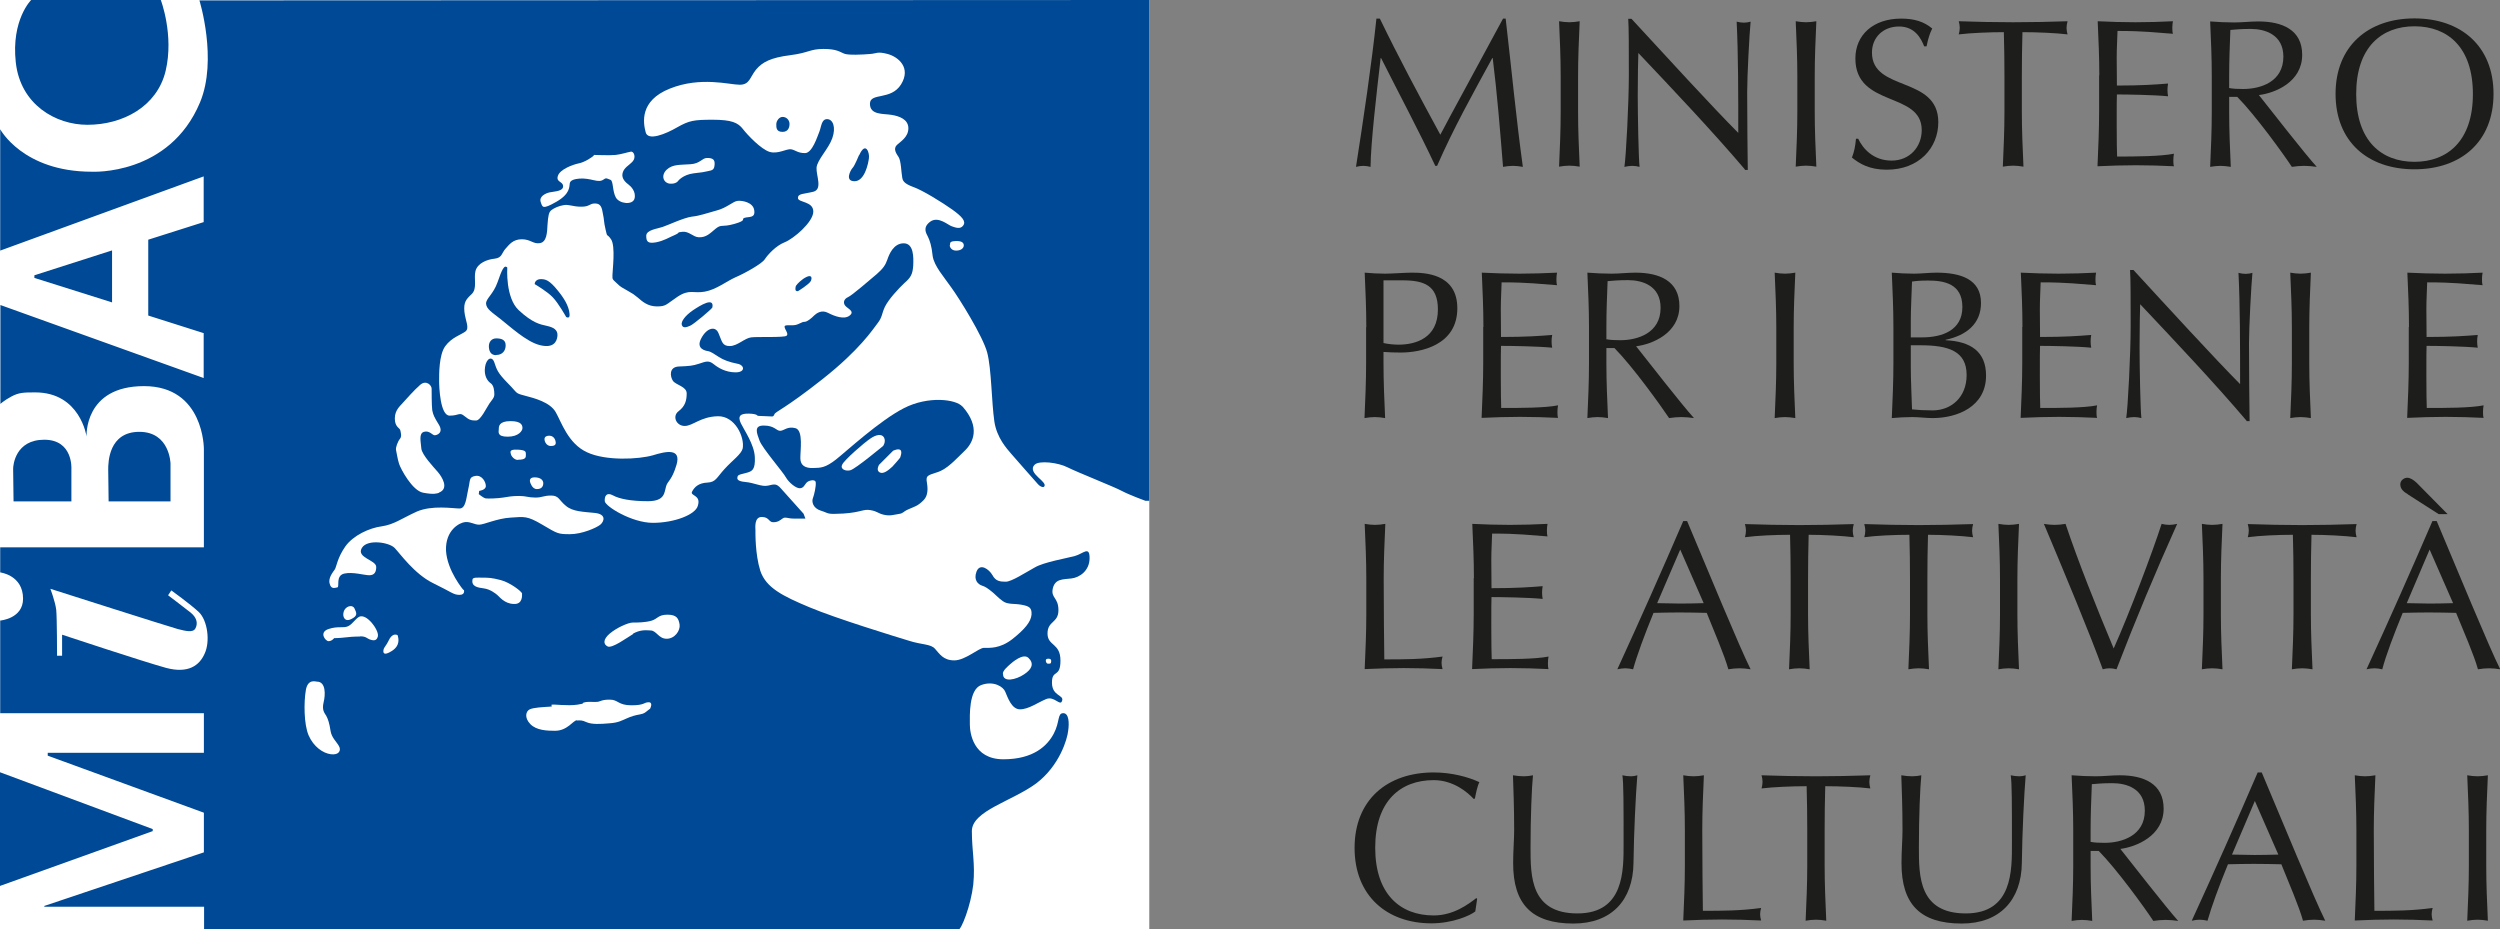 <?xml version="1.0" encoding="UTF-8"?>
<svg id="Livello_1" data-name="Livello 1" xmlns="http://www.w3.org/2000/svg" viewBox="0 0 123.6 45.95">
  <rect x="0" y="0" width="123.6" height="45.95" fill="#808080" stroke="none"/>
  <defs>
    <style>
      .cls-1 {
        fill: #004996;
      }

      .cls-2 {
        fill: #fff;
      }

      .cls-3 {
        fill: #1d1d1b;
      }
    </style>
  </defs>
  <path class="cls-3" d="m68.22.92c.95,1.96,1.93,3.79,2.99,5.74.42-.81,2.07-3.82,3.1-5.74h.13c.31,2.67.52,4.94.85,7.33-.17-.03-.32-.05-.49-.05s-.32.02-.49.05c-.15-1.87-.29-3.6-.51-5.38h-.02c-.95,1.74-1.91,3.45-2.73,5.33h-.09c-.81-1.73-1.77-3.52-2.68-5.33h-.02c-.2,1.72-.49,4.2-.5,5.38-.12-.03-.24-.05-.36-.05s-.24.02-.36.05c.36-2.3.78-5.12,1.01-7.33h.18Z"/>
  <path class="cls-3" d="m77.16,3.75c0-.9-.04-1.8-.08-2.7.18.03.34.05.51.05s.33-.02.51-.05c-.04.9-.08,1.8-.08,2.7v1.79c0,.9.04,1.8.08,2.7-.18-.03-.34-.05-.51-.05s-.33.02-.51.05c.04-.9.08-1.8.08-2.7v-1.79Z"/>
  <path class="cls-3" d="m86.27,8.38c-1.59-1.87-3.48-3.87-5.27-5.76-.01.38-.03,1.01-.03,2.12,0,.9.04,3.1.09,3.51-.11-.03-.24-.05-.36-.05s-.25.02-.39.05c.08-.49.22-3.16.22-4.53s0-2.32-.03-2.79h.16c1.7,1.84,4,4.36,5.28,5.64,0-1.87,0-3.9-.08-5.5.11.03.24.05.36.05s.22-.02.33-.05c-.06.61-.17,2.68-.17,3.49,0,1.06.02,3.37.03,3.84h-.15Z"/>
  <path class="cls-3" d="m88.86,3.75c0-.9-.04-1.8-.08-2.7.18.03.34.05.51.05s.33-.02.51-.05c-.04.9-.08,1.8-.08,2.7v1.79c0,.9.04,1.8.08,2.7-.18-.03-.34-.05-.51-.05s-.33.02-.51.05c.04-.9.08-1.8.08-2.7v-1.79Z"/>
  <path class="cls-3" d="m91.87,6.86c.23.49.75,1.08,1.65,1.08s1.49-.68,1.49-1.51c0-1.92-3.28-1.1-3.28-3.54,0-1.16.88-1.97,2.26-1.97.66,0,1.13.15,1.54.49-.12.24-.2.48-.28.88h-.12c-.15-.39-.46-.98-1.24-.98s-1.34.53-1.34,1.29c0,1.95,3.28,1.14,3.28,3.44,0,1.27-.95,2.35-2.55,2.35-.86,0-1.35-.3-1.72-.6.12-.32.16-.53.2-.93h.12Z"/>
  <path class="cls-3" d="m99.1,3.75c0-.72-.01-1.44-.03-2.16-.72,0-1.65.04-2.23.11.03-.1.05-.22.05-.33,0-.1-.02-.21-.05-.32.9.03,1.79.05,2.69.05s1.79-.02,2.69-.05c-.03.12-.05.22-.05.33,0,.1.02.22.05.32-.58-.07-1.51-.11-2.23-.11-.02.72-.03,1.44-.03,2.16v1.79c0,.9.04,1.8.08,2.7-.18-.03-.34-.05-.51-.05s-.33.02-.51.05c.04-.9.08-1.8.08-2.7v-1.79Z"/>
  <path class="cls-3" d="m103.79,3.74c0-.9-.04-1.8-.08-2.69.62.03,1.24.05,1.87.05s1.24-.02,1.85-.05c-.02.1-.03.21-.03.31s0,.21.03.31c-.88-.06-1.39-.14-2.74-.14-.01.45-.04.81-.04,1.32,0,.54.01,1.12.01,1.38,1.23,0,1.92-.05,2.53-.1-.02.1-.03.22-.03.32s.01.21.03.31c-.72-.07-2.03-.09-2.53-.09-.01.25-.01.51-.01,1.51,0,.79.01,1.3.02,1.56.93,0,2.16-.01,2.81-.14-.02.09-.03.23-.03.32s0,.21.03.3c-.61-.03-1.24-.05-1.88-.05s-1.26.02-1.9.05c.04-.91.08-1.81.08-2.71v-1.79Z"/>
  <path class="cls-3" d="m110.2,4.35c.19.04.43.05.7.05.86,0,1.99-.35,1.99-1.6,0-1.09-.91-1.37-1.61-1.37-.48,0-.79.03-1.01.05-.03.76-.06,1.51-.06,2.26v.59Zm-.85-.59c0-.9-.04-1.8-.08-2.7.4.03.79.05,1.19.05s.79-.05,1.19-.05c1.18,0,2.17.41,2.17,1.65,0,1.35-1.34,1.89-2.14,1.99.51.64,2.25,2.88,2.86,3.55-.21-.03-.42-.05-.62-.05s-.41.02-.61.05c-.42-.64-1.8-2.55-2.7-3.46h-.4v.76c0,.9.04,1.8.08,2.7-.18-.03-.35-.05-.51-.05s-.33.02-.51.05c.04-.9.08-1.8.08-2.7v-1.79Z"/>
  <path class="cls-3" d="m119.37,1.3c-1.62,0-2.88,1.03-2.88,3.35s1.25,3.35,2.88,3.35,2.89-1.03,2.89-3.35-1.25-3.35-2.89-3.35m0-.39c2.3,0,3.91,1.37,3.91,3.73s-1.6,3.73-3.91,3.73-3.9-1.37-3.9-3.73,1.61-3.73,3.9-3.73"/>
  <path class="cls-3" d="m68.4,16.96c.22.05.51.08.74.08.85,0,1.95-.32,1.95-1.74,0-1.19-.68-1.44-1.75-1.44h-.94v3.1Zm-.85-.78c0-.9-.04-1.8-.08-2.7.33.03.68.05,1.01.05s1-.05,1.29-.05c.62,0,2.28.02,2.28,1.76,0,1.83-1.8,2.19-2.8,2.19-.31,0-.57-.01-.85-.03v.57c0,.9.04,1.8.08,2.7-.18-.03-.34-.05-.51-.05s-.33.02-.51.05c.04-.9.08-1.8.08-2.7v-1.79Z"/>
  <path class="cls-3" d="m73.34,16.17c0-.9-.04-1.8-.08-2.69.62.03,1.24.05,1.86.05s1.24-.02,1.86-.05c-.02.1-.03.21-.03.31s0,.21.03.31c-.88-.06-1.39-.14-2.74-.14-.01.45-.04.81-.04,1.32,0,.54.01,1.12.01,1.38,1.23,0,1.92-.05,2.53-.1-.02.1-.03.22-.03.32s.01.21.03.31c-.72-.07-2.03-.09-2.53-.09-.01.25-.01.51-.01,1.51,0,.79.01,1.3.02,1.56.93,0,2.16,0,2.81-.13-.02.09-.03.23-.03.32s0,.21.03.3c-.61-.03-1.24-.05-1.88-.05s-1.26.02-1.9.05c.04-.91.08-1.81.08-2.71v-1.79Z"/>
  <path class="cls-3" d="m79.41,16.77c.19.04.43.05.7.05.85,0,1.99-.35,1.99-1.6,0-1.1-.91-1.37-1.61-1.37-.48,0-.79.03-1.01.05-.03.76-.06,1.51-.06,2.26v.59Zm-.85-.59c0-.9-.04-1.8-.08-2.7.4.03.79.05,1.19.05s.79-.05,1.19-.05c1.18,0,2.17.41,2.17,1.65,0,1.35-1.35,1.89-2.14,1.99.51.64,2.25,2.88,2.86,3.55-.21-.03-.42-.05-.62-.05s-.41.02-.61.05c-.42-.63-1.8-2.55-2.7-3.46h-.4v.76c0,.9.04,1.8.08,2.7-.18-.03-.34-.05-.51-.05s-.33.02-.51.05c.04-.9.08-1.8.08-2.7v-1.79Z"/>
  <path class="cls-3" d="m87.82,17.97c0,.9-.04,1.8-.08,2.7.18-.03.34-.05.51-.05s.33.02.51.05c-.04-.9-.08-1.8-.08-2.7v-1.79c0-.9.04-1.8.08-2.7-.18.03-.34.05-.51.05s-.33-.02-.51-.05c.04.9.08,1.8.08,2.7v1.79Z"/>
  <path class="cls-3" d="m94.47,18.13c0,.7.04,1.41.06,2.11.26.03.65.05,1.02.05.9,0,1.68-.63,1.68-1.75,0-1.19-.91-1.47-2.29-1.47h-.47v1.06Zm.56-1.45c.98,0,1.99-.34,1.99-1.5s-.91-1.31-1.7-1.31c-.35,0-.59.02-.79.05-.02.66-.06,1.32-.06,1.98v.78h.56Zm-1.42-.51c0-.9-.04-1.8-.08-2.69.36.03.74.05,1.1.05s.74-.05,1.11-.05c1.19,0,2.2.32,2.2,1.5,0,1.02-.71,1.6-1.75,1.82v.02c1.24.06,2,.56,2,1.75,0,1.54-1.43,2.1-2.64,2.1-.33,0-.68-.05-1.01-.05s-.68.02-1.01.05c.04-.91.08-1.81.08-2.71v-1.79Z"/>
  <path class="cls-3" d="m99.99,16.17c0-.9-.04-1.8-.08-2.69.62.03,1.24.05,1.87.05s1.24-.02,1.85-.05c-.02.1-.03.21-.03.31s0,.21.03.31c-.88-.06-1.39-.14-2.74-.14-.01.45-.04.81-.04,1.32,0,.54.01,1.12.01,1.38,1.23,0,1.92-.05,2.53-.1-.02.1-.03.22-.03.32s.01.21.03.31c-.72-.07-2.03-.09-2.53-.09-.01.25-.01.51-.01,1.51,0,.79.01,1.3.02,1.56.93,0,2.16,0,2.81-.13-.02.09-.03.23-.03.32s0,.21.03.3c-.61-.03-1.24-.05-1.88-.05s-1.26.02-1.9.05c.04-.91.08-1.81.08-2.71v-1.79Z"/>
  <path class="cls-3" d="m111.07,20.8c-1.59-1.87-3.48-3.87-5.26-5.76-.01.39-.03,1.01-.03,2.12,0,.9.04,3.1.09,3.51-.11-.03-.24-.05-.36-.05s-.25.02-.39.05c.08-.49.22-3.16.22-4.53s0-2.32-.03-2.79h.17c1.7,1.85,4,4.36,5.27,5.64,0-1.87,0-3.9-.08-5.5.11.03.24.05.36.05s.22-.02.33-.05c-.06.62-.17,2.68-.17,3.49,0,1.06.02,3.37.03,3.84h-.15Z"/>
  <path class="cls-3" d="m113.31,16.18c0-.9-.04-1.8-.08-2.7.18.03.34.05.51.05s.33-.02.51-.05c-.04.9-.08,1.8-.08,2.7v1.79c0,.9.04,1.8.08,2.7-.18-.03-.34-.05-.51-.05s-.33.02-.51.05c.04-.9.08-1.8.08-2.7v-1.79Z"/>
  <path class="cls-3" d="m119.1,16.17c0-.9-.04-1.8-.08-2.69.62.03,1.24.05,1.87.05s1.24-.02,1.85-.05c-.02.1-.03.21-.03.31s0,.21.03.31c-.88-.06-1.39-.14-2.74-.14-.01.45-.04.81-.04,1.32,0,.54.01,1.12.01,1.38,1.23,0,1.92-.05,2.53-.1-.02.1-.03.22-.03.32s.01.21.03.31c-.72-.07-2.03-.09-2.53-.09-.01.25-.01.51-.01,1.51,0,.79.01,1.3.02,1.56.93,0,2.16,0,2.81-.13-.02.09-.03.23-.03.32s0,.21.03.3c-.61-.03-1.24-.05-1.88-.05s-1.26.02-1.9.05c.04-.91.08-1.81.08-2.71v-1.79Z"/>
  <path class="cls-3" d="m67.55,28.6c0-.9-.04-1.8-.08-2.7.18.03.34.05.51.05s.33-.02.51-.05c-.04.9-.08,1.8-.08,2.7,0,1.75.02,2.98.03,4,.98,0,1.83,0,2.88-.14-.03.1-.05.21-.05.31s.02.21.05.31c-.64-.03-1.28-.05-1.92-.05s-1.28.02-1.93.05c.04-.9.08-1.8.08-2.7v-1.79Z"/>
  <path class="cls-3" d="m72.87,28.59c0-.9-.04-1.8-.08-2.69.62.03,1.24.05,1.86.05s1.24-.02,1.86-.05c-.02.1-.03.21-.03.31s0,.21.03.31c-.88-.06-1.39-.14-2.74-.14-.01.45-.04.81-.04,1.32,0,.54.01,1.12.01,1.38,1.23,0,1.92-.05,2.53-.1-.02.1-.03.22-.03.32s.01.21.03.31c-.72-.07-2.03-.09-2.53-.09-.01.25-.01.51-.01,1.51,0,.79.01,1.3.02,1.56.93,0,2.16,0,2.81-.13-.02.09-.03.23-.03.32s0,.21.03.3c-.61-.03-1.24-.05-1.88-.05s-1.26.02-1.9.05c.04-.91.08-1.81.08-2.71v-1.79Z"/>
  <path class="cls-3" d="m83.07,27.17l-1.14,2.65c.36,0,.76.02,1.13.02.39,0,.78-.01,1.17-.02l-1.16-2.65Zm.34-1.41c1.02,2.42,2.58,6.21,3.14,7.33-.19-.03-.36-.05-.55-.05s-.37.02-.55.05c-.2-.72-.7-1.86-1.07-2.79-.45-.01-.91-.02-1.36-.02-.43,0-.84.01-1.27.02-.44,1.07-.83,2.13-1.01,2.79-.14-.03-.26-.05-.39-.05s-.25.02-.39.05c1.12-2.44,2.2-4.87,3.26-7.33h.2Z"/>
  <path class="cls-3" d="m88.53,28.6c0-.72-.01-1.44-.03-2.16-.72,0-1.65.04-2.23.12.03-.1.05-.22.05-.33,0-.1-.02-.21-.05-.32.9.03,1.79.05,2.69.05s1.79-.02,2.69-.05c-.03.11-.05.22-.05.33,0,.1.02.22.05.32-.58-.07-1.51-.12-2.23-.12-.02.72-.03,1.44-.03,2.16v1.79c0,.9.04,1.8.08,2.7-.18-.03-.34-.05-.51-.05s-.33.02-.51.05c.04-.9.08-1.8.08-2.7v-1.79Z"/>
  <path class="cls-3" d="m94.43,28.6c0-.72-.01-1.44-.03-2.16-.72,0-1.65.04-2.23.12.03-.1.05-.22.05-.33,0-.1-.02-.21-.05-.32.9.03,1.79.05,2.69.05s1.79-.02,2.69-.05c-.03.11-.05.22-.05.33,0,.1.02.22.05.32-.58-.07-1.51-.12-2.23-.12-.02.72-.03,1.44-.03,2.16v1.79c0,.9.04,1.8.08,2.7-.18-.03-.35-.05-.51-.05s-.33.02-.51.05c.04-.9.08-1.8.08-2.7v-1.79Z"/>
  <path class="cls-3" d="m98.88,28.6c0-.9-.04-1.8-.08-2.7.18.03.34.05.51.05s.33-.02.51-.05c-.04.9-.08,1.8-.08,2.7v1.79c0,.9.04,1.8.08,2.7-.18-.03-.34-.05-.51-.05s-.33.02-.51.05c.04-.9.08-1.8.08-2.7v-1.79Z"/>
  <path class="cls-3" d="m101.04,25.9c.18.03.36.05.54.05s.36-.02.54-.05c.62,1.85,1.5,4.06,2.38,6.16.76-1.69,1.93-4.79,2.37-6.16.12.03.26.05.38.05s.26-.02.39-.05c-1.08,2.4-2.08,4.8-3,7.19-.11-.03-.23-.05-.34-.05s-.25.02-.34.05c-.62-1.72-1.9-4.79-2.91-7.19"/>
  <path class="cls-3" d="m108.94,28.6c0-.9-.04-1.8-.08-2.7.18.03.34.05.51.05s.33-.02.51-.05c-.04.9-.08,1.8-.08,2.7v1.79c0,.9.04,1.8.08,2.7-.18-.03-.34-.05-.51-.05s-.33.02-.51.05c.04-.9.08-1.8.08-2.7v-1.79Z"/>
  <path class="cls-3" d="m113.39,28.6c0-.72-.01-1.44-.03-2.16-.72,0-1.65.04-2.23.12.03-.1.05-.22.05-.33,0-.1-.02-.21-.05-.32.9.03,1.79.05,2.69.05s1.79-.02,2.69-.05c-.03.11-.05.22-.05.33,0,.1.02.22.05.32-.58-.07-1.51-.12-2.23-.12-.02.72-.03,1.44-.03,2.16v1.79c0,.9.04,1.8.08,2.7-.18-.03-.34-.05-.51-.05s-.33.02-.51.05c.04-.9.08-1.8.08-2.7v-1.79Z"/>
  <path class="cls-3" d="m120.12,27.17l-1.13,2.65c.36,0,.76.02,1.12.02.38,0,.78-.01,1.17-.02l-1.16-2.65Zm-1.07-2.73c-.17-.1-.38-.24-.38-.49,0-.22.21-.33.34-.33.16,0,.32.11.47.25l1.53,1.55h-.44l-1.53-.98Zm1.42,1.32c1.02,2.42,2.58,6.21,3.14,7.33-.19-.03-.36-.05-.55-.05s-.36.02-.55.05c-.2-.72-.7-1.86-1.08-2.79-.45-.01-.91-.02-1.37-.02-.43,0-.84.01-1.27.02-.44,1.07-.84,2.13-1.01,2.79-.14-.03-.26-.05-.39-.05s-.25.02-.39.05c1.12-2.44,2.2-4.87,3.26-7.33h.2Z"/>
  <path class="cls-3" d="m72.94,45.06c-.26.21-1.13.59-2.17.59-2.2,0-3.8-1.36-3.8-3.73s1.61-3.73,3.91-3.73c.89,0,1.7.22,2.26.48-.1.19-.18.59-.22.81l-.06.02c-.29-.32-1-.93-1.98-.93-1.64,0-2.89,1.03-2.89,3.34s1.25,3.35,2.89,3.35c.99,0,1.72-.56,2.11-.86l.04.04-.09.61Z"/>
  <path class="cls-3" d="m80.21,38.33c.13.03.28.05.43.05.1,0,.22-.02.31-.05-.08.97-.17,2.8-.19,4.33-.02,1.85-1.09,3-2.97,3-2.06,0-2.98-.96-2.98-2.98,0-.65.05-1.13.05-1.65,0-1.15-.04-2.1-.06-2.7.17.03.38.05.54.05.15,0,.31-.02.45-.05-.06.61-.12,2.03-.12,3.57,0,1.42,0,3.26,2.32,3.26s2.28-2.14,2.28-3.45c0-1.98,0-2.98-.06-3.39"/>
  <path class="cls-3" d="m83.3,41.03c0-.9-.04-1.8-.08-2.7.18.03.34.05.51.05s.33-.02.51-.05c-.04.9-.08,1.8-.08,2.7,0,1.75.02,2.98.03,4,.98,0,1.83,0,2.88-.14-.03.1-.05.21-.05.31s.02.21.05.31c-.64-.03-1.28-.05-1.92-.05s-1.28.02-1.93.05c.04-.9.08-1.8.08-2.7v-1.79Z"/>
  <path class="cls-3" d="m89.35,41.03c0-.72-.01-1.44-.03-2.16-.72,0-1.65.04-2.23.11.03-.1.05-.22.05-.33,0-.1-.02-.21-.05-.32.9.03,1.79.05,2.69.05s1.79-.02,2.69-.05c-.03.11-.05.22-.05.33,0,.1.02.22.05.32-.58-.07-1.51-.11-2.23-.11-.02.72-.03,1.44-.03,2.16v1.79c0,.9.04,1.8.08,2.7-.18-.03-.34-.05-.51-.05s-.33.02-.51.05c.04-.9.08-1.8.08-2.7v-1.79Z"/>
  <path class="cls-3" d="m99.41,38.33c.14.03.28.05.43.05.1,0,.22-.02.31-.05-.08.97-.17,2.8-.19,4.33-.02,1.85-1.1,3-2.97,3-2.06,0-2.98-.96-2.98-2.98,0-.65.05-1.13.05-1.65,0-1.15-.04-2.1-.06-2.7.17.03.38.05.54.05.15,0,.31-.02.45-.05-.06.61-.12,2.03-.12,3.57,0,1.42,0,3.26,2.32,3.26s2.28-2.14,2.28-3.45c0-1.98,0-2.98-.06-3.39"/>
  <path class="cls-3" d="m103.35,41.62c.19.04.43.05.7.05.85,0,1.99-.35,1.99-1.59,0-1.1-.91-1.36-1.61-1.36-.48,0-.79.03-1.01.05-.03.76-.06,1.51-.06,2.26v.59Zm-.85-.59c0-.9-.04-1.8-.08-2.7.4.03.79.05,1.19.05s.79-.05,1.19-.05c1.18,0,2.17.41,2.17,1.65,0,1.34-1.35,1.89-2.14,1.99.51.64,2.25,2.88,2.86,3.56-.21-.03-.42-.05-.62-.05s-.41.02-.61.05c-.42-.64-1.8-2.55-2.7-3.46h-.4v.76c0,.9.04,1.8.08,2.7-.18-.03-.35-.05-.51-.05s-.33.02-.51.05c.04-.9.08-1.8.08-2.7v-1.79Z"/>
  <path class="cls-3" d="m111.48,39.6l-1.13,2.65c.36,0,.76.02,1.12.02.39,0,.78-.01,1.17-.02l-1.16-2.65Zm.34-1.41c1.02,2.42,2.58,6.21,3.14,7.33-.19-.03-.37-.05-.55-.05s-.36.02-.55.05c-.2-.72-.7-1.87-1.07-2.79-.45-.01-.91-.02-1.37-.02-.43,0-.84.01-1.27.02-.44,1.07-.83,2.14-1.01,2.79-.14-.03-.26-.05-.39-.05s-.25.02-.39.05c1.12-2.44,2.2-4.87,3.26-7.33h.2Z"/>
  <path class="cls-3" d="m116.5,41.03c0-.9-.04-1.8-.08-2.7.18.03.34.05.51.05s.33-.02.51-.05c-.04.9-.08,1.8-.08,2.7,0,1.75.02,2.98.03,4,.98,0,1.84,0,2.88-.14-.03.1-.05.21-.05.31s.02.21.05.31c-.64-.03-1.28-.05-1.92-.05s-1.28.02-1.93.05c.04-.9.08-1.8.08-2.7v-1.79Z"/>
  <path class="cls-3" d="m122.06,41.03c0-.9-.04-1.8-.08-2.7.18.03.34.05.51.05s.33-.02.51-.05c-.04.9-.08,1.8-.08,2.7v1.79c0,.9.04,1.8.08,2.7-.18-.03-.34-.05-.51-.05s-.33.02-.51.05c.04-.9.08-1.8.08-2.7v-1.79Z"/>
  <rect class="cls-2" width="56.82" height="45.95"/>
  <path class="cls-1" d="m56.82,0v24.76h-.19s-.8-.29-1.19-.5c-.4-.21-2.15-.9-2.65-1.15-.48-.25-1.42-.35-1.63-.14-.22.21-.03.44.17.63.21.19.36.33.31.43-.03.1-.21.04-.33-.1-.12-.14-1.11-1.25-1.32-1.5-.21-.25-.71-.78-.83-1.6-.14-.98-.14-2.58-.35-3.39-.21-.81-1.4-2.71-1.78-3.23-.36-.52-.85-1.06-.92-1.56-.05-.5-.14-.75-.23-.94-.09-.18-.28-.46.11-.75.4-.29.88.17,1.07.23.18.06.42.16.56-.04.16-.21-.07-.45-.54-.79-.48-.34-1.47-.96-1.94-1.12-.45-.17-.52-.3-.54-.51-.04-.2-.05-.77-.17-.96-.12-.18-.28-.41-.09-.6.19-.18.57-.39.57-.83s-.45-.6-.83-.66c-.4-.07-1.07.02-1.07-.55s1.04-.15,1.54-.96c.5-.81-.12-1.35-.66-1.5-.54-.14-.54-.02-.88,0-.33.03-1.09.07-1.28-.02-.21-.08-.35-.23-1.02-.23s-.71.19-1.65.31c-.95.12-1.37.34-1.68.71-.31.38-.31.75-.81.75s-1.93-.42-3.45.19c-1.51.6-1.32,1.69-1.2,2.15.1.46.99.1,1.57-.24.59-.33.81-.37,1.75-.37s1.25.15,1.49.46c.24.31.9,1,1.32,1.13.42.12.83-.16,1.06-.13.22.04.33.19.69.19s.61-.82.71-1.06c.1-.25.1-.62.38-.62.29,0,.45.4.26.94-.19.54-.74,1.06-.78,1.46-.02.4.31,1.07-.16,1.19-.48.12-.76.08-.76.31s.76.15.76.67-.98,1.35-1.42,1.52c-.43.17-.83.61-.98.84-.14.22-1,.7-1.45.89-.43.19-.95.61-1.52.71-.56.1-.75-.14-1.34.25-.58.39-.56.48-1.02.48s-.73-.25-.95-.44c-.23-.18-.19-.16-.49-.33-.28-.17-.33-.16-.55-.38-.23-.21-.21-.19-.21-.4s.16-1.44-.07-1.77c-.23-.33-.17-.04-.27-.48-.1-.43-.06-.46-.13-.77-.05-.31-.1-.52-.39-.52s-.25.16-.68.16-.59-.12-.86-.08c-.26.04-.49.15-.62.25-.13.1-.16.29-.19.71-.02.41-.04.86-.37.92-.34.06-.46-.19-.9-.19s-.62.26-.81.47c-.19.21-.16.45-.54.49-.38.04-.83.22-.94.6-.1.38.1.87-.19,1.15-.29.27-.4.41-.36.87.05.46.27.81.05.98-.23.17-.68.29-1,.73-.31.43-.3,1.39-.3,1.7s.05,1.73.52,1.73.48-.19.73.02c.25.21.36.22.58.22s.52-.64.65-.83c.13-.19.25-.29.25-.46s-.02-.45-.19-.56c-.16-.11-.33-.38-.27-.79.06-.42.34-.58.46-.23.12.35.15.5.66,1.02.52.52.34.49.84.62.5.13,1.25.33,1.53.81.28.48.61,1.56,1.55,1.99.93.44,2.57.35,3.26.15.68-.21,1.4-.35,1.17.46-.24.81-.44.79-.52,1.08-.09.29-.04.73-.9.73s-1.42-.12-1.73-.29c-.31-.17-.42.04-.4.29.02.25,1.33,1.07,2.38,1.07s2.1-.4,2.22-.84c.18-.56-.41-.48-.28-.71.12-.23.33-.42.75-.44.42-.02.45-.23.85-.67.4-.44.83-.73.9-1.02.1-.56-.38-1.61-1.23-1.59-.86.02-1.23.48-1.64.48s-.63-.48-.3-.73c.33-.25.4-.54.4-.88s-.53-.41-.68-.62c-.14-.21-.21-.69.3-.71.5-.02.67-.03,1-.14.33-.11.47-.17.71.02.22.18.59.41,1.09.41s.45-.37.07-.43c-.36-.07-.67-.18-.9-.33-.23-.15-.4-.27-.54-.29-.12-.02-.61-.11-.33-.63.27-.52.71-.64.86-.24.17.39.17.62.55.62s.73-.39,1.06-.43c.33-.04,1.63.02,1.75-.08.12-.1-.1-.31-.1-.45s.42,0,.66-.12c.26-.12.23-.11.35-.12.12-.01.35-.2.45-.31.12-.11.37-.3.69-.13.31.16.8.35,1.07.13.28-.22-.14-.35-.24-.51-.1-.16-.02-.32.16-.4.19-.08,1.11-.88,1.42-1.14.31-.27.43-.45.52-.71.09-.27.31-.81.81-.81s.49.69.47,1.11c-.03.42-.12.58-.43.85-.29.27-.79.81-.97,1.18-.17.37-.12.5-.36.81-.24.31-.88,1.31-2.73,2.77-1.85,1.46-2.32,1.6-2.37,1.73-.05.14-.14.11-.14.11l-.69-.03s-.02-.1-.43-.11c-.43-.01-.57.12-.4.48.17.35.66,1.04.69,1.67.03.62-.14.69-.35.76-.22.07-.47.09-.5.19-.02.09-.09.24.38.28.45.04.81.25,1.12.18.31-.07.41-.12.64.14.22.24,1.12,1.25,1.12,1.25l.09.24h-.57c-.31,0-.42-.1-.55-.01-.12.08-.22.19-.47.19-.23,0-.19-.26-.57-.26s-.31.54-.31.65-.02,1.18.24,2.01c.28.84,1.11,1.25,2.42,1.8,1.33.56,4.21,1.44,4.9,1.65.67.22,1.11.16,1.32.41.22.24.4.57.95.57s1.21-.62,1.47-.62c.28,0,.78.05,1.4-.43.62-.49.92-.86.95-1.21.02-.35-.12-.42-.49-.49-.36-.07-.69,0-.93-.18-.24-.17-.42-.38-.57-.49-.14-.11-.29-.23-.47-.28-.17-.06-.42-.26-.26-.69.17-.44.62-.12.79.18.16.3.38.32.66.32s.97-.45,1.44-.71c.45-.26,1.57-.45,1.97-.56.41-.11.73-.52.73.1s-.48.96-.9,1.01c-.42.05-.81.01-.92.5-.1.48.28.43.28,1.07s-.54.52-.54,1.15.64.46.64,1.34-.42.41-.42,1.09.61.6.5.9c-.09.29-.38-.25-.78-.09-.4.16-.87.51-1.3.51s-.62-.63-.73-.87c-.09-.24-.57-.56-1.19-.33-.62.23-.56,1.52-.56,1.94s.16,1.73,1.66,1.73,2.18-.68,2.49-1.27c.31-.59.17-1.01.47-1.01.28,0,.3.49.24.88-.04.39-.42,1.72-1.59,2.6-1.18.87-3.17,1.35-3.17,2.35s.17,1.6.07,2.64c-.12,1.04-.59,2.25-.75,2.25H10.09v-1.15H2.19v-.04l7.89-2.65v-1.96l-7.72-2.82v-.14h7.72v-1.96H.01v-4.58s1.13-.09,1.13-1.08c0-1.17-1.13-1.3-1.13-1.3v-1.24h10.07v-4.86s.02-3.11-2.96-3.11-2.84,2.49-2.84,2.49c0,0-.31-2.18-2.54-2.18-.59,0-.81.01-1.17.2-.36.19-.55.37-.55.37v-4.89l10.05,3.61v-2.22l-2.74-.87v-3.75l2.74-.87v-2.26L.01,12.39v-6s1.12,2.1,4.53,2.1c0,0,3.83.21,5.35-3.43.88-2.11-.03-5.04-.03-5.04"/>
  <path class="cls-2" d="m3.07,32.42h-.25s0-1.85-.04-2.27c-.05-.41-.29-1.04-.29-1.04,0,0,5.89,1.88,6.3,1.99.4.1.75.19.87-.03.12-.22.1-.51-.23-.78-.34-.27-1.12-.86-1.12-.86l.16-.24s.92.66,1.36,1.07c.43.41.57,1.45.29,2.05-.26.6-.82,1-1.91.71-1.07-.29-5.14-1.64-5.14-1.64v1.01Z"/>
  <path class="cls-1" d="m4.32,6.17c1.75,0,3.45-.9,3.87-2.67C8.61,1.73,7.95,0,7.95,0H1.54s-.99.98-.76,3.08c.23,2.1,1.98,3.09,3.54,3.09"/>
  <path class="cls-2" d="m21.69,24.36c.55-.2.14-.81-.04-1.02-.18-.21-.8-.86-.82-1.17-.02-.31-.14-.74.13-.82.27-.08.42.17.53.17s.45-.12.21-.52c-.24-.39-.28-.48-.33-.72-.03-.24-.03-.92-.03-1.07s-.26-.45-.57-.18c-.31.27-.68.7-.83.86-.14.17-.42.37-.42.8s.25.47.27.58c.02.1.09.31-.02.43-.1.12-.22.43-.19.55.03.12.07.43.15.68.08.25.65,1.33,1.19,1.43.54.1.67.04.8,0"/>
  <path class="cls-2" d="m22.92,29.18s-.82-.96-.87-1.97c-.03-1,.66-1.37.95-1.4.28-.02.45.13.69.13s.88-.31,1.56-.35c.67-.04.8-.1,1.56.35.76.45.78.47,1.37.47s1.3-.31,1.5-.47c.2-.17.3-.52-.27-.58-.57-.06-1.09-.06-1.43-.35-.35-.28-.34-.51-.73-.51s-.43.1-.78.1-.46-.08-.8-.08-.57.04-.8.08c-.23.04-.75.06-.86.04-.11-.02-.34-.21-.34-.21l.02-.16s.33-.04.33-.24-.19-.56-.52-.5c-.33.06-.24.2-.35.65-.1.45-.12.96-.43.96s-1.37-.18-2.13.16c-.76.35-1.11.63-1.71.72-.62.08-1.42.45-1.81,1-.39.56-.43.98-.51,1.12-.09.14-.35.43-.26.72.07.29.26.2.38.18.12-.02-.1-.57.33-.68.43-.1.99.08,1.25.08.28,0,.34-.2.34-.41,0-.35-1-.45-.71-.94.27-.45,1.35-.28,1.62,0,.27.28.98,1.29,1.9,1.74.93.45,1,.58,1.31.58s.21-.27.21-.27"/>
  <path class="cls-2" d="m33.73,11.46c.33-.04.54.26.81.27.38.02.57-.2.85-.43.29-.23.28-.05.92-.23.66-.19.3-.23.5-.3.21-.07.54.03.48-.37-.05-.4-.59-.49-.81-.47-.23.01-.54.35-1.06.48-.52.14-.82.26-1.21.3-.4.05-1.2.43-1.45.51-.25.09-.81.14-.81.44s.09.39.49.32c.4-.08.63-.24.94-.37.29-.13.03-.11.36-.15"/>
  <path class="cls-2" d="m33.53,8.94s.23-.3.76-.37c.52-.06.42-.05.67-.1.28-.05.35-.08.37-.33.02-.25-.09-.33-.37-.33-.26,0-.33.28-.83.31-.5.04-.87-.01-1.17.27-.3.29-.16.65.15.69.32.03.42-.14.42-.14"/>
  <path class="cls-2" d="m29.37,7.66s.81.03,1.07,0c.27-.03.57-.13.74-.16.16-.04.28.28.1.48-.18.2-.43.3-.5.58-.07.28.18.48.3.57.11.08.38.35.29.69-.09.33-.74.26-.92-.05-.18-.32-.12-.83-.27-.88-.15-.05-.2-.12-.33-.02-.14.1-.27.09-.49.04-.21-.05-.47-.1-.71-.08-.23.02-.45.07-.48.23-.03.17.03.52-.67.92-.7.4-.68.26-.77,0-.08-.26.22-.42.45-.47.24-.05.66-.05.66-.3s-.36-.19-.26-.51c.1-.33.74-.56,1.02-.62.29-.05.71-.32.76-.4"/>
  <path class="cls-1" d="m38.69,6.52c.31,0,.36-.28.34-.45-.03-.17-.17-.29-.34-.29s-.31.2-.31.36-.01.38.31.38"/>
  <path class="cls-1" d="m42.47,7.67c-.17.4-.26.58-.34.66-.07.08-.38.63.12.63s.68-.88.71-1.14c.04-.26-.16-.86-.48-.15"/>
  <path class="cls-2" d="m47.27,12.39c.24,0,.38-.12.38-.26s-.12-.23-.43-.21c-.33.01-.22.15-.26.2-.02.05.05.27.31.27"/>
  <path class="cls-1" d="m47.58,20.09c.92,1.04.53,1.81.1,2.21-.43.41-.85.9-1.35,1.05-.49.15-.52.19-.52.39.02.2.15.67-.14.98-.3.31-.45.32-.76.46-.31.14-.22.19-.47.23-.26.04-.43.11-.74.04-.31-.07-.31-.17-.67-.23-.36-.06-.45.11-1.33.17-.87.05-.69-.01-1.11-.14-.4-.12-.47-.45-.4-.62.07-.18.16-.6.14-.77,0-.18-.31-.12-.43-.02-.12.11-.16.3-.36.3s-.54-.29-.68-.53c-.12-.24-1.18-1.46-1.31-1.83-.14-.38-.29-.75.22-.74.52,0,.61.26.8.26s.36-.24.76-.13c.4.11.23,1.14.24,1.49,0,.35.24.49.62.48.4-.01.61-.01,1.14-.42.52-.41,2.15-1.92,3.36-2.54,1.21-.62,2.58-.44,2.89-.08"/>
  <path class="cls-2" d="m43.67,22.04s-1.38,1.15-1.63,1.21c-.22.06-.52-.05-.4-.28.1-.23,1.07-1.07,1.38-1.28.31-.22.59-.25.69-.05.1.21-.05.41-.05.41"/>
  <path class="cls-2" d="m44.17,22.27l-.71.71s-.16.26.02.37c.19.11.43-.09.64-.28.19-.2.38-.44.38-.44,0,0,.12-.28.02-.38-.11-.09-.35.03-.35.03"/>
  <path class="cls-2" d="m49.59,33.31c-.02.45.64.3,1.04.03.4-.26.5-.54.22-.81-.26-.26-.81.22-.92.32-.11.1-.35.3-.35.46"/>
  <path class="cls-2" d="m51.8,32.81c.09,0,.17.03.17-.12.02-.14-.16-.14-.22-.11-.09.03-.03.23.05.23"/>
  <path class="cls-2" d="m28.52,35.62c.18,0,.23-.03.49.09.26.11.67.09,1.12.05.45-.03.61-.14.85-.24.24-.11.43-.16.66-.2.22-.04.26-.1.33-.15.07-.06.17-.13.17-.13,0,0,.17-.32-.07-.32-.25,0-.18.15-.85.15s-.65-.28-1.07-.28-.44.09-.62.11c-.17.02-.45-.03-.65.03-.2.06.15.03-.34.11-.48.07-1.16-.03-1.26,0-.1.03.16.09-.14.1-.3.02-.76.04-.95.13s-.28.41.03.73c.3.31.82.33,1.22.33.62,0,.9-.52,1.08-.52"/>
  <path class="cls-2" d="m31.31,31.34c-.33.2-1.05.73-1.27.62-.22-.11-.23-.35.11-.64.35-.29.87-.52,1.11-.54.24,0,.62,0,.94-.09.32-.09.33-.3.8-.3s.55.2.6.49c.04.3-.24.7-.64.7s-.5-.4-.79-.41c-.29-.02-.53-.03-.88.16"/>
  <path class="cls-2" d="m23.36,28.66c-.06.33.24.39.56.43.31.04.58.25.67.33.1.08.34.42.8.44.46.03.42-.42.42-.52-.02-.1-.59-.54-1.05-.66-.46-.12-.62-.12-.88-.12s-.5-.03-.52.09"/>
  <path class="cls-2" d="m15.12,34.13c-.1.57-.1,1.68.14,2.23.24.55.7.88,1.1.93.4.05.52-.19.4-.4-.12-.22-.37-.42-.42-.77-.05-.34-.12-.57-.21-.73-.1-.16-.22-.29-.13-.67.09-.36.12-1.02-.33-1.02-.07,0-.45-.15-.55.42"/>
  <path class="cls-2" d="m17.81,31.47c-.31,0-.56.02-.8.05-.24.03-.49.03-.49.03,0,0-.11.15-.28.15-.16-.01-.48-.44,0-.6.47-.16.74-.03.97-.14.23-.1.43-.47.62-.49.19-.02.39.14.54.31.16.18.36.52.31.69-.05.18-.16.22-.35.16-.19-.05-.21-.17-.52-.17"/>
  <path class="cls-2" d="m19.49,31.38s-.15.02-.27.28c-.12.26-.24.34-.26.47-.02.12-.02.33.42.05.43-.28.31-.64.29-.74-.01-.09-.19-.06-.19-.06"/>
  <path class="cls-2" d="m16.98,30.3c-.04.17.05.47.38.31.33-.16.28-.29.17-.52-.1-.23-.49-.13-.55.21"/>
  <path class="cls-1" d="m25.08,13.24s-.1,1.48.57,2.1c.67.62,1.05.7,1.38.77.32.07.56.19.53.5-.03.31-.22.62-.88.45-.67-.17-1.5-.95-1.94-1.29-.43-.34-.69-.49-.71-.76,0-.26.36-.46.57-1.06.21-.6.33-.9.49-.71"/>
  <path class="cls-1" d="m26.44,14.05s.62.36.89.65c.28.29.66.97.66.97,0,0,.19.12.17-.13-.02-.26-.12-.61-.57-1.16-.44-.55-.63-.58-.86-.58s-.31.18-.29.25"/>
  <path class="cls-1" d="m24.53,17.55c.29,0,.47-.19.47-.48s-.24-.34-.47-.34-.36.18-.36.38.06.45.36.45"/>
  <path class="cls-1" d="m39.46,14.39s.54-.33.63-.5c.07-.17.03-.31-.21-.2-.24.11-.47.35-.52.43-.03.03-.05.19-.02.24.05.06.12.03.12.03"/>
  <path class="cls-1" d="m35.22,15.2c-.02.07-.94.85-1.11.91-.17.07-.34.13-.4-.04-.06-.17.18-.48.55-.73.37-.25,1.06-.67.96-.14"/>
  <path class="cls-2" d="m25.6,22.73c.41,0,.4-.12.4-.26s0-.22-.42-.24c-.43-.02-.34.13-.32.23.02.09.16.28.35.28"/>
  <path class="cls-2" d="m25.1,21.59c.55,0,.73-.3.73-.42s-.02-.35-.59-.35-.58.26-.58.39-.11.38.44.38"/>
  <path class="cls-2" d="m27.23,22.05c.22,0,.28-.08.23-.26-.05-.19-.2-.25-.3-.25s-.24.03-.24.17.11.34.31.34"/>
  <path class="cls-2" d="m26.55,24.18c.24,0,.31-.15.31-.29s-.12-.29-.43-.29-.22.24-.22.24c0,0,.09.34.33.34"/>
  <polygon class="cls-1" points="1.7 13.74 5.54 14.95 5.54 12.38 1.7 13.61 1.7 13.74"/>
  <path class="cls-1" d="m.67,24.79h2.86v-1.61s.09-1.44-1.34-1.44-1.54,1.26-1.54,1.43.02,1.63.02,1.63"/>
  <path class="cls-1" d="m5.37,24.79h3.06v-1.87s-.03-1.57-1.54-1.57-1.54,1.49-1.54,1.86.02,1.58.02,1.58"/>
  <polygon class="cls-1" points="0 38.18 0 43.8 7.55 41.09 7.55 40.99 0 38.18"/>
</svg>